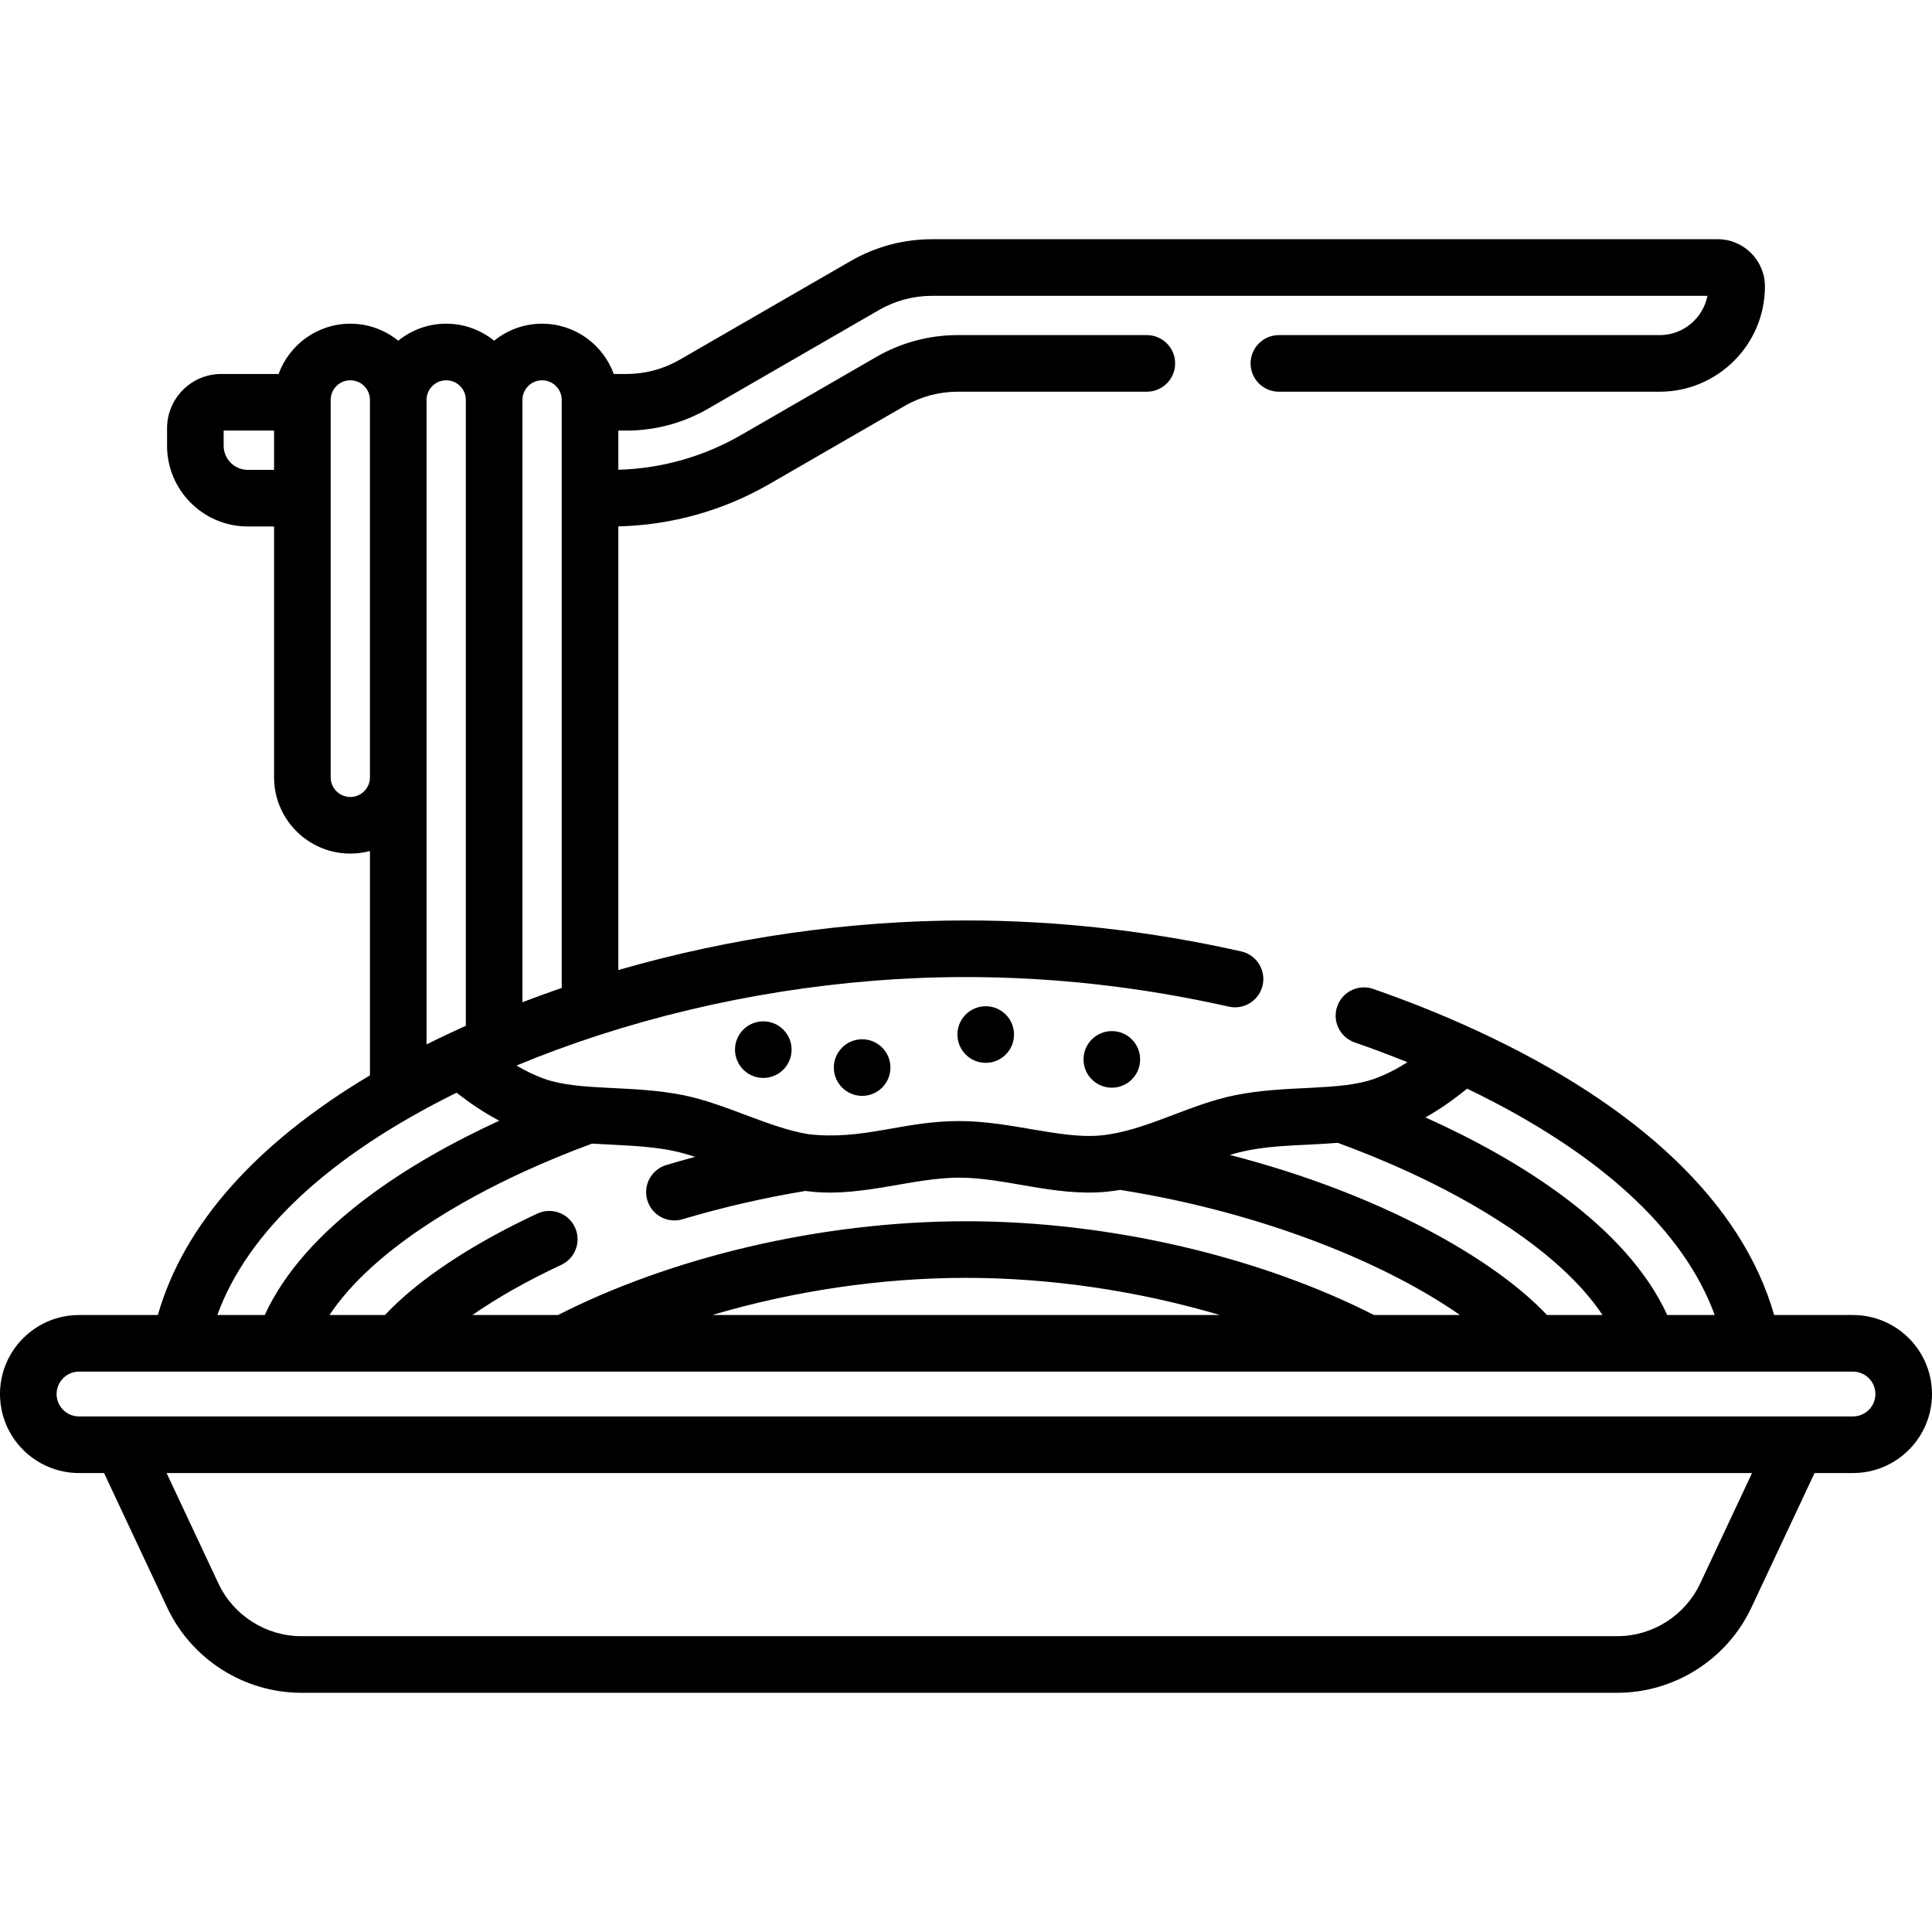 <?xml version="1.0" encoding="UTF-8" standalone="no"?>
<svg id="Capa_1" enable-background="new 0 0 512 512" height="512" viewBox="0 0 512 512" width="512" xmlns="http://www.w3.org/2000/svg"><g><path d="m491.061 348.492h-20.895c-8.369-29.387-35.5-55.362-78.93-75.426-.075-.035-.151-.068-.227-.1-.064-.032-.129-.063-.195-.094-8.599-3.956-17.648-7.587-26.896-10.792-3.918-1.356-8.187.718-9.543 4.631-1.355 3.914.717 8.187 4.631 9.543 4.726 1.637 9.393 3.391 13.968 5.245-2.692 1.724-5.589 3.253-8.713 4.375-9.379 3.368-23.093 1.589-36.862 4.348-12.526 2.508-24.004 9.609-35.832 10.691-10.567.969-23.807-3.824-37.34-3.824-15.135 0-25.273 5.158-40.003 3.483-10.405-1.698-21.984-8.111-33.17-10.351-13.727-2.75-27.489-.981-36.863-4.349-2.601-.934-5.024-2.134-7.307-3.497 7.004-2.908 14.205-5.562 21.556-7.953.167-.048.331-.101.493-.16 30.854-9.98 64.335-15.334 97.069-15.334 23.139 0 46.571 2.638 69.647 7.841 4.041.906 8.055-1.625 8.966-5.667.911-4.04-1.626-8.055-5.667-8.966-24.156-5.446-48.699-8.208-72.946-8.208-30.92 0-62.496 4.567-92.135 13.143v-117.576c14.027-.315 27.81-4.169 39.977-11.192l35.926-20.742c4.255-2.456 9.1-3.755 14.012-3.755h50.141c4.143 0 7.5-3.357 7.5-7.5s-3.357-7.5-7.5-7.5h-50.141c-7.542 0-14.98 1.993-21.512 5.765l-35.926 20.742c-9.889 5.709-21.079 8.866-32.477 9.178v-10.386h2.217c7.542 0 14.98-1.993 21.512-5.765l45.365-26.191c4.254-2.456 9.099-3.754 14.012-3.754h205.517c-1.162 5.927-6.396 10.411-12.658 10.411h-100.912c-4.143 0-7.5 3.357-7.5 7.5s3.357 7.5 7.5 7.5h100.909c15.384 0 27.899-12.516 27.899-27.899 0-6.899-5.612-12.512-12.512-12.512h-208.245c-7.543 0-14.981 1.993-21.512 5.764l-45.365 26.191c-4.255 2.456-9.1 3.755-14.012 3.755h-3.425c-2.821-7.763-10.273-13.322-18.998-13.322-4.81 0-9.233 1.69-12.706 4.506-7.407-6.006-17.994-6.015-25.412 0-3.474-2.816-7.896-4.506-12.706-4.506-8.726 0-16.176 5.56-18.997 13.322h-15.193c-7.926 0-14.373 6.448-14.373 14.374v4.647c0 11.795 9.596 21.391 21.39 21.391h6.969v66.483c0 11.142 9.063 20.206 20.205 20.206 1.799 0 3.544-.237 5.206-.68v59.449c-30.227 18.025-49.41 39.657-56.208 63.517h-20.895c-11.545 0-20.939 9.394-20.939 20.94s9.394 20.938 20.939 20.938h6.634l16.747 35.666c6.438 13.711 20.386 22.569 35.532 22.569h348.746c15.146 0 29.094-8.858 35.532-22.569l16.747-35.666h10.183c11.546 0 20.939-9.393 20.939-20.938s-9.393-20.94-20.938-20.94zm-36.652 0h-12.568c-11.043-24.022-39.974-41.525-64.081-52.365 4.125-2.311 7.762-4.972 11.047-7.621 34.954 16.84 57.385 37.39 65.602 59.986zm-99.883-45.631c6.617 2.421 13.094 5.09 19.273 7.946 14.905 6.885 39.182 20.131 50.889 37.686h-14.721c-13.816-14.679-43.779-32.038-84.059-42.431 9.404-2.836 18.398-2.349 28.618-3.201zm-170.311 3.727c-2.559.683-5.102 1.401-7.625 2.153-3.97 1.183-6.229 5.359-5.046 9.329 1.179 3.959 5.35 6.233 9.329 5.046 10.582-3.153 21.527-5.675 32.549-7.5.694.092 1.394.171 2.101.236 13.431 1.231 26.531-3.763 38.702-3.763 12.167 0 25.264 4.992 38.707 3.762 1.337-.123 2.65-.296 3.942-.512 38.385 6.099 70.775 19.683 90.024 33.152h-22.789c-29.443-14.994-68.998-24.846-108.111-24.846-39.036 0-78.611 9.821-108.112 24.846h-22.685c6.584-4.576 14.596-9.118 23.53-13.281 3.754-1.749 5.38-6.211 3.63-9.966-1.749-3.754-6.213-5.379-9.966-3.63-17.536 8.171-31.697 17.617-40.372 26.877h-14.712c11.707-17.554 35.983-30.8 50.887-37.686 6-2.772 12.281-5.37 18.691-7.732 7.054.441 14.399.49 21.216 1.855 1.987.4 4.023.977 6.11 1.66zm139.033 41.904h-134.497c21.601-6.404 44.848-9.846 67.249-9.846 22.4 0 45.647 3.443 67.248 9.846zm-179.589-247.71c2.871 0 5.206 2.335 5.206 5.206v155.825c-3.507 1.205-6.98 2.467-10.412 3.786v-159.611c0-2.871 2.335-5.206 5.206-5.206zm-77.998 23.735c-3.523 0-6.39-2.867-6.39-6.391v-4.021h13.359v10.412zm27.174 86.689c-2.87 0-5.205-2.335-5.205-5.206v-100.012c0-2.871 2.335-5.206 5.205-5.206 2.871 0 5.206 2.335 5.206 5.206v100.012c0 2.871-2.335 5.206-5.206 5.206zm20.206-105.218c0-2.871 2.335-5.206 5.206-5.206s5.206 2.335 5.206 5.206v165.853c-3.439 1.545-6.927 3.195-10.412 4.941zm7.957 183.589c3.346 2.612 7.095 5.217 11.323 7.423-23.404 10.748-51.354 27.981-62.162 51.492h-12.568c8.046-22.109 29.721-42.285 63.407-58.915zm329.555 130.084c-3.978 8.471-12.596 13.944-21.954 13.944h-348.746c-9.358 0-17.977-5.474-21.954-13.944l-13.754-29.291h420.161zm40.508-44.291h-14.828c-.071-.001-.142-.001-.213 0h-455.081c-3.275 0-5.939-2.664-5.939-5.938 0-3.275 2.664-5.939 5.939-5.939h470.121c3.275 0 5.939 2.664 5.939 5.939.001 3.274-2.663 5.938-5.938 5.938z"/><circle cx="294.647" cy="280.752" r="7.5"/><circle cx="261.226" cy="274.165" r="7.5"/><circle cx="228.476" cy="282.918" r="7.5"/><circle cx="202.282" cy="278.165" r="7.5"/></g></svg>